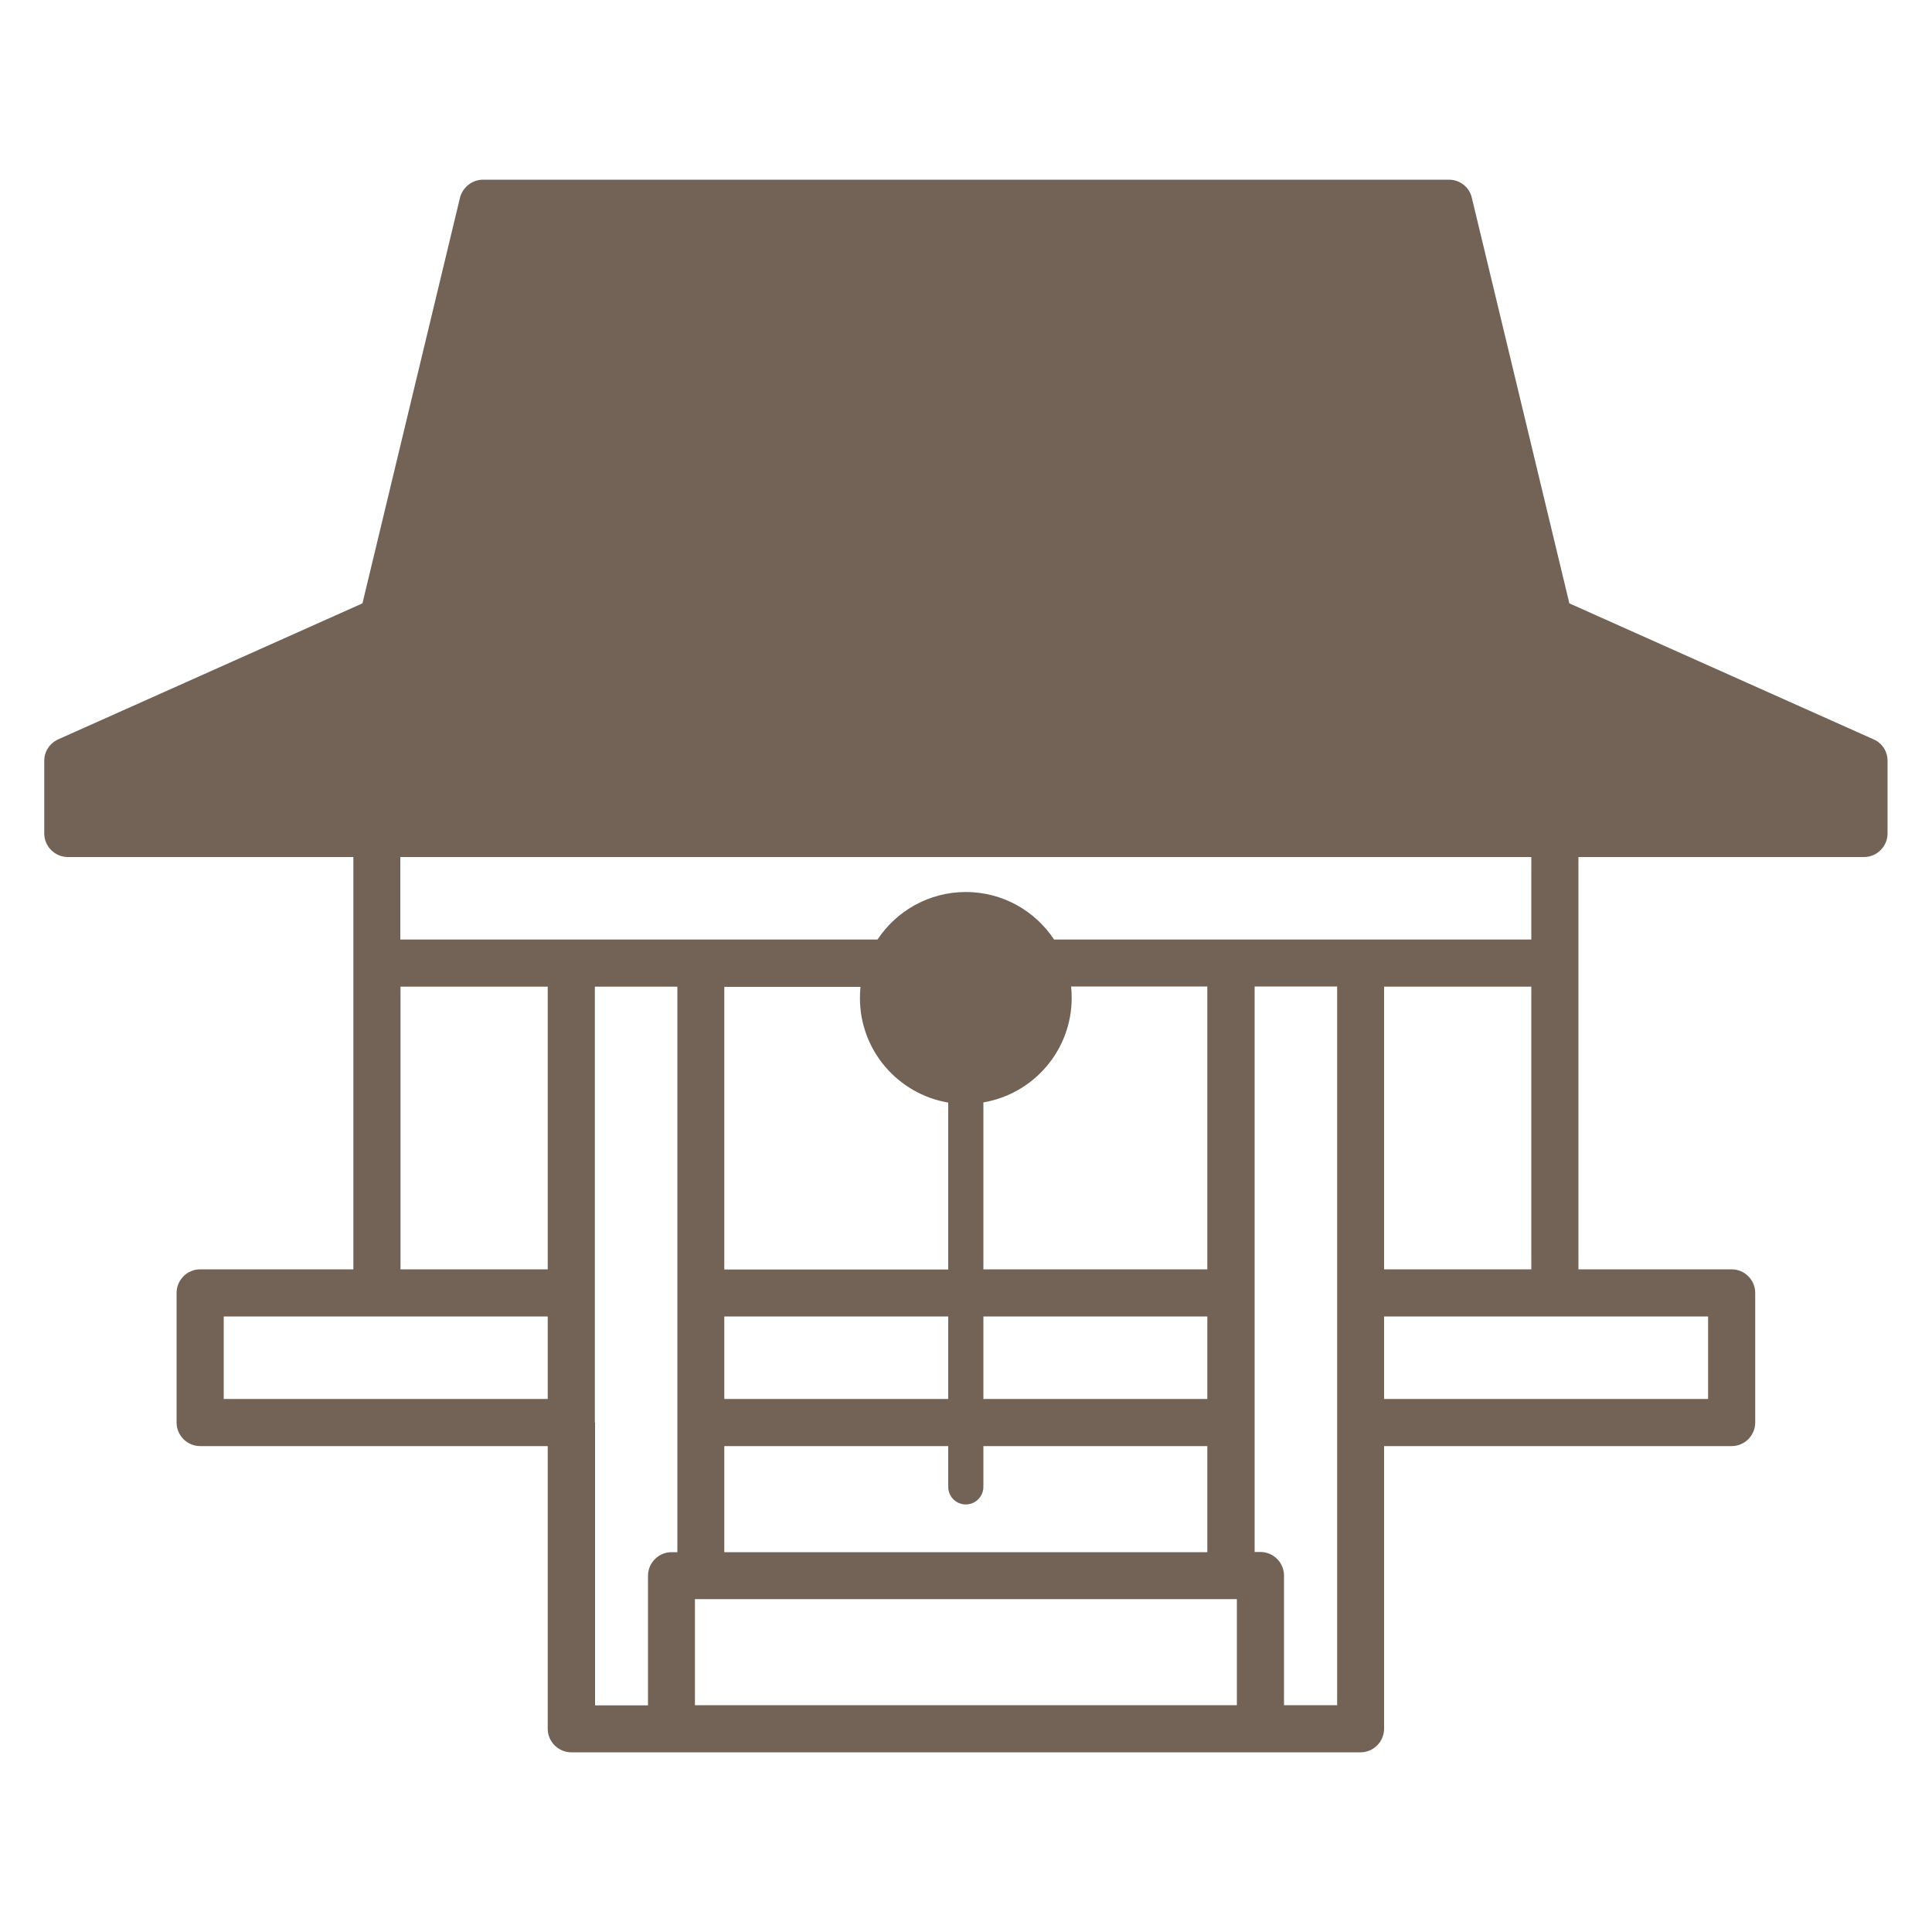 <?xml version="1.0" encoding="UTF-8"?>
<svg id="_レイヤー_1" data-name="レイヤー 1" xmlns="http://www.w3.org/2000/svg" viewBox="0 0 100 100">
  <defs>
    <style>
      .cls-1 {
        fill: #736357;
        stroke-width: 0px;
      }
    </style>
  </defs>
  <path class="cls-1" d="m96.98,38.27l-15.75-7.04-5.05-21c-.13-.55-.62-.93-1.19-.93H25c-.56,0-1.05.39-1.19.93l-5.05,21-15.75,7.04c-.44.2-.72.63-.72,1.11v3.76c0,.67.55,1.22,1.22,1.22h14.78v21.34h-7.93c-.67,0-1.22.55-1.22,1.22v6.71c0,.67.55,1.22,1.22,1.22h17.99v14.63c0,.67.55,1.22,1.22,1.22h40.85c.67,0,1.22-.55,1.22-1.22v-14.63h17.99c.67,0,1.22-.55,1.22-1.22v-6.71c0-.67-.55-1.22-1.22-1.22h-7.93v-21.34h14.78c.67,0,1.22-.55,1.22-1.22v-3.76c0-.48-.28-.92-.72-1.11Zm-76.25,12.8h7.62v14.63h-7.62v-14.63Zm-9.15,21.34v-4.27h16.77v4.27H11.58Zm19.21,1.22v-22.56h4.27v29.27h-.3c-.67,0-1.22.55-1.22,1.22v6.71h-2.74v-14.63Zm13.75-22.56c-.02.19-.03.39-.03.59,0,2.72,1.98,4.97,4.57,5.41v8.64h-11.59v-14.63h7.05Zm-7.05,29.27v-5.49h11.59v2.11c0,.51.41.91.91.91s.91-.41.91-.91v-2.11h11.59v5.49h-25Zm25-7.93h-11.59v-4.27h11.59v4.27Zm-13.41,0h-11.59v-4.27h11.59v4.27Zm13.41-6.71h-11.59v-8.64c2.59-.44,4.57-2.69,4.57-5.41,0-.2-.01-.4-.03-.59h7.05v14.63Zm1.22,22.56h-27.74v-5.49h28.05v5.49h-.3Zm5.49,0h-2.74v-6.71c0-.67-.55-1.22-1.22-1.22h-.3v-29.27h4.27v37.2Zm19.21-15.85h-16.77v-4.27h16.77v4.27Zm-16.77-6.71v-14.63h7.62v14.63h-7.62Zm7.62-17.07h-24.7c-.98-1.48-2.66-2.46-4.57-2.46s-3.59.98-4.57,2.46h-24.7v-4.27h58.54v4.27Z"/>
</svg>